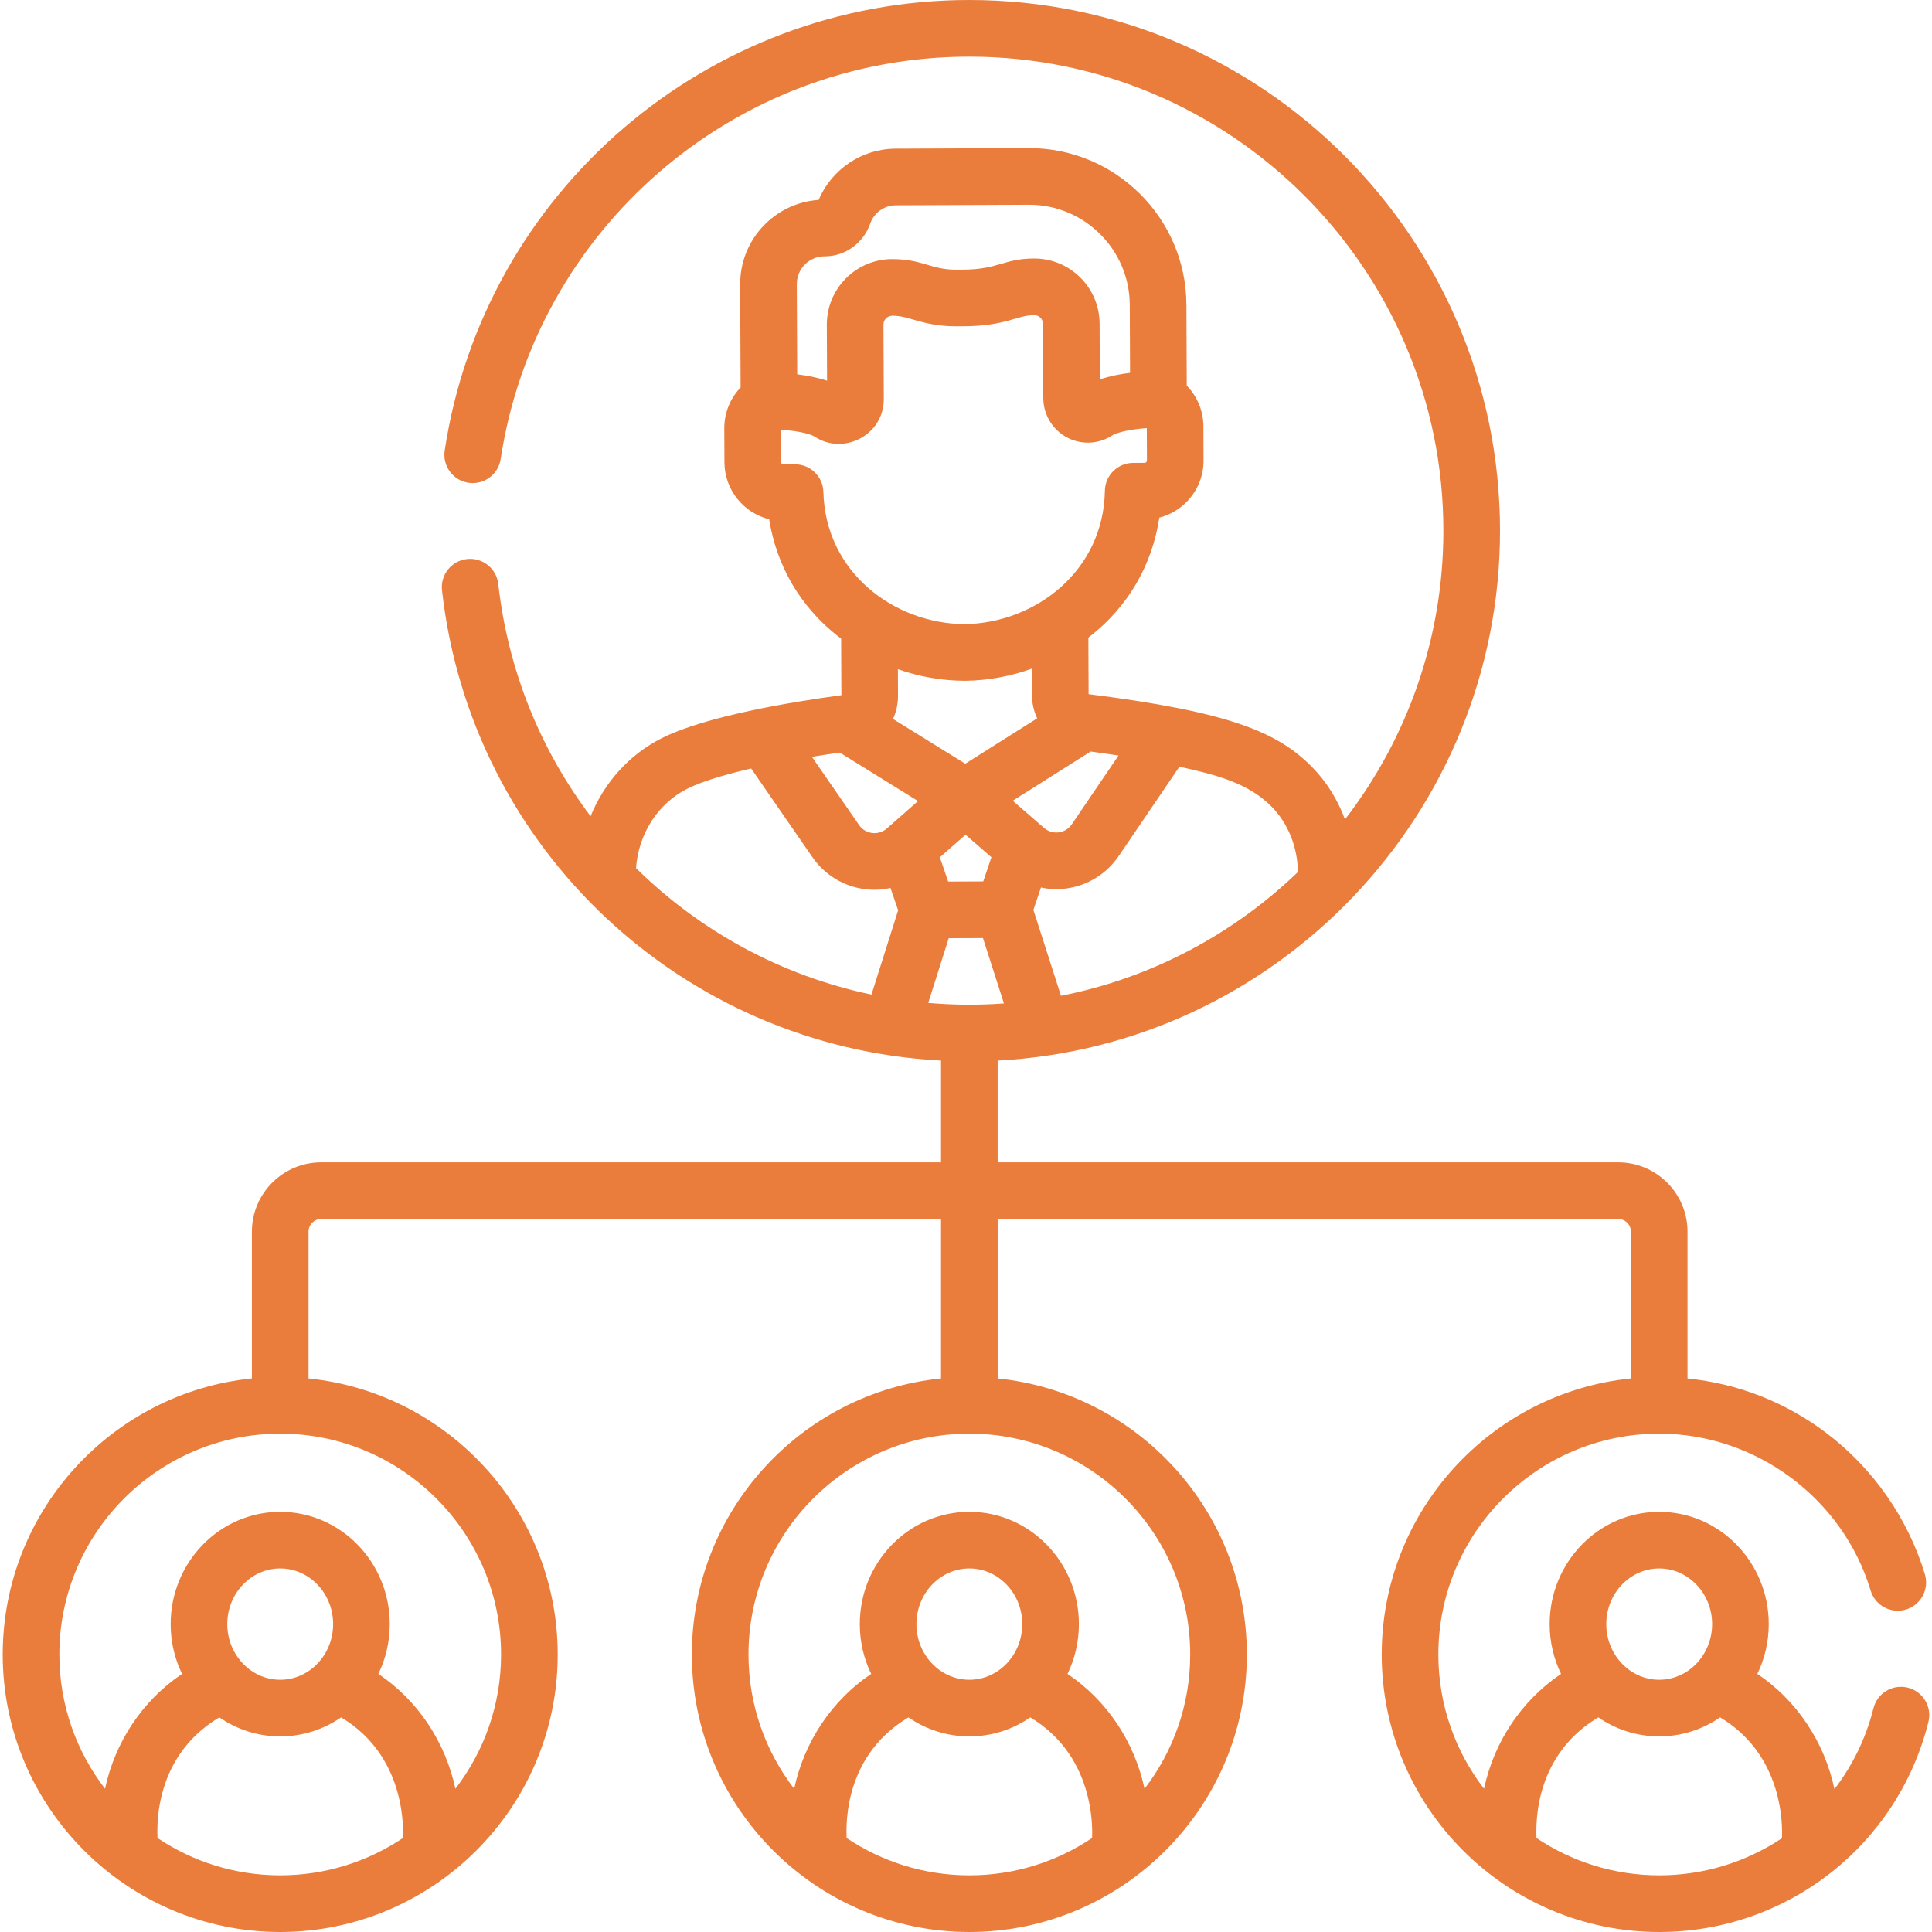 <?xml version="1.0" encoding="UTF-8" standalone="no"?> <svg xmlns:inkscape="http://www.inkscape.org/namespaces/inkscape" xmlns:sodipodi="http://sodipodi.sourceforge.net/DTD/sodipodi-0.dtd" xmlns="http://www.w3.org/2000/svg" xmlns:svg="http://www.w3.org/2000/svg" id="Capa_1" height="512" viewBox="0 0 512 512" width="512" sodipodi:docname="hierarchy.svg" inkscape:version="1.1 (c68e22c387, 2021-05-23)"> <defs id="defs13"></defs> <g id="g8" style="fill:#ea7d3b;fill-opacity:1"> <g id="g6" style="fill:#ea7d3b;fill-opacity:1"> <g id="g4" style="fill:#ea7d3b;fill-opacity:1"> <path d="m505.592 447.247c-4.021-1.002-8.095 1.44-9.102 5.461-1.995 7.98-5.572 15.218-10.34 21.428-2.657-12.532-9.992-23.508-20.433-30.532 1.93-3.98 3.022-8.46 3.022-13.199 0-16.409-13.024-29.759-29.033-29.759s-29.034 13.349-29.034 29.759c0 4.738 1.091 9.218 3.022 13.199-10.415 7.006-17.74 17.946-20.413 30.44-7.581-9.868-12.103-22.204-12.103-35.582 0-32.273 26.255-58.528 58.528-58.528 25.608 0 48.654 17.105 56.042 41.594 1.197 3.968 5.382 6.213 9.353 5.018 3.968-1.197 6.215-5.385 5.018-9.353-4.468-14.806-13.76-28.115-26.166-37.474-10.822-8.163-23.402-13.066-36.742-14.406v-38.909c0-10.13-8.241-18.37-18.37-18.37h-164.448v-26.968c74.137-3.917 133.129-65.494 133.129-140.432 0-77.546-63.088-140.634-140.634-140.634-69.351 0-128.636 50.742-139.038 119.394-.621 4.098 2.198 7.924 6.295 8.545 4.103.618 7.924-2.199 8.545-6.295 9.184-60.608 61.548-106.634 124.198-106.634 69.269 0 125.624 56.355 125.624 125.624 0 28.78-9.736 55.326-26.077 76.532-1.933-5.262-4.92-10.063-8.828-14.003-9.108-9.181-21.828-14.503-59.115-19.203l-.063-14.993c10.907-8.369 16.952-19.643 18.803-31.781 2.704-.691 5.181-2.102 7.197-4.135 2.937-2.962 4.546-6.891 4.527-11.061l-.037-8.99c-.018-4.119-1.641-7.959-4.417-10.808l-.09-21.456c-.098-22.914-18.767-41.486-41.659-41.486-.058 0-.119 0-.179 0l-35.227.149c-8.928.037-16.946 5.435-20.386 13.578-11.635.791-20.853 10.492-20.805 22.391l.115 27.324c-2.752 2.873-4.342 6.727-4.324 10.846l.038 8.987c.03 7.29 5.077 13.408 11.851 15.091 1.937 12.036 8.021 23.294 19.071 31.628l.064 14.992c-12.987 1.749-35.969 5.516-47.642 11.414-8.633 4.353-15.222 11.793-18.815 20.659-13.142-17.416-21.878-38.441-24.463-61.534-.461-4.12-4.183-7.085-8.293-6.622-4.12.461-7.085 4.174-6.623 8.292 7.696 68.744 63.984 121.032 132.249 124.618v26.971h-164.259c-10.13 0-18.37 8.241-18.37 18.37v38.899c-37.037 3.771-66.033 35.142-66.033 73.158 0 40.533 33.006 73.539 73.538 73.539 40.384 0 73.538-32.897 73.538-73.538 0-38.016-28.996-69.387-66.033-73.158v-38.899c0-1.853 1.508-3.361 3.361-3.361h164.258v42.26c-37.037 3.771-66.033 35.142-66.033 73.158 0 40.532 33.006 73.538 73.538 73.538 40.384 0 73.538-32.897 73.538-73.538 0-38.016-28.996-69.387-66.033-73.158v-42.26h164.448c1.853 0 3.361 1.508 3.361 3.361v38.899c-37.037 3.771-66.033 35.142-66.033 73.158 0 40.555 33.047 73.538 73.538 73.538 33.816 0 63.154-22.885 71.346-55.651 1.003-4.022-1.442-8.097-5.462-9.102zm-270.292-227.932-.276.242c-1.455 1.277-3.057 1.299-3.884 1.197-.826-.102-2.376-.51-3.477-2.104l-12.495-18.086c2.385-.387 4.842-.762 7.381-1.12l20.739 12.849-7.887 6.934c-.034.03-.068.059-.101.088zm53.741-20.15c2.539.336 4.996.69 7.381 1.057l-12.385 18.23c-1.091 1.606-2.639 2.026-3.466 2.133-.822.107-2.431.097-3.896-1.176l-8.288-7.205zm-37.768 34.461-2.202-6.431 6.802-5.98 6.862 5.965c-.641 1.902-1.41 4.177-2.165 6.406zm.148 15.009 9.071-.038 5.563 17.325c-6.592.478-13.126.458-20.062-.137zm85.53-34.901c4.399 4.434 6.92 10.716 7.01 17.362-17.042 16.409-38.692 28.059-62.793 32.798l-7.308-22.761c.603-1.777 1.912-5.643 2.009-5.932 2.161.45 4.311.572 6.637.269 5.658-.736 10.741-3.864 13.948-8.583l16.104-23.703c9.711 2.145 18.176 4.283 24.393 10.55zm-118.465-145.8.155-.001c5.372-.023 10.184-3.511 11.977-8.676 1.003-2.889 3.732-4.837 6.792-4.85l35.227-.149h.001.114c14.643 0 26.588 11.882 26.65 26.54l.076 18.008c-2.533.317-5.362.848-8.009 1.734l-.063-14.773c-.04-9.561-7.794-17.262-17.323-17.262-.033 0-.066 0-.1 0-8.004.036-9.38 2.914-18.818 2.954l-1.733.008c-.027 0-.054 0-.081 0-6.738 0-8.734-2.766-16.875-2.804l-.117.001c-9.545.052-17.279 7.861-17.24 17.408l.064 14.81c-2.623-.866-5.416-1.379-7.917-1.681l-.101-23.897c-.015-4.041 3.233-7.354 7.321-7.37zm-.282 62.429c-.104-4.07-3.434-7.312-7.501-7.312-.012 0-.023 0-.034 0l-3.065.014c-.001 0-.002 0-.002 0-.334 0-.606-.27-.607-.604l-.036-8.579c3.418.225 7.435.862 9.025 1.893 7.62 4.945 18.273-.482 18.232-10.04l-.084-19.727c-.006-1.28 1.032-2.328 2.327-2.335l.109-.001h.058c4.376 0 7.986 2.804 16.736 2.804h.139l1.733-.008c11.45-.048 14.151-2.935 18.828-2.954h.015c1.272 0 2.318 1.024 2.323 2.315l.083 19.708c.024 5.688 4.102 10.562 9.692 11.586 2.957.546 6.001-.062 8.562-1.707 1.536-.987 5.477-1.701 9.177-1.955l.035 8.593c.002.333-.27.606-.603.607l-3.067.013c-4.082.017-7.402 3.294-7.473 7.375-.365 21.2-18.271 35.034-37.15 35.361-18.775-.167-36.905-13.739-37.452-35.047zm37.429 50.057h.051c.039 0 .078 0 .117-.001 6.111-.094 12.037-1.194 17.653-3.221l.03 7.068c.01 2.169.506 4.235 1.373 6.103l-19.048 12.025-19.149-11.864c.852-1.875 1.331-3.946 1.322-6.115l-.03-7.067c5.633 1.98 11.569 3.03 17.681 3.072zm-73.546 28.631c4.574-2.312 11.979-4.239 16.978-5.388l16.248 23.519c3.237 4.687 8.337 7.774 13.991 8.47 2.327.288 4.491.151 6.686-.327l2.027 5.918-7.069 22.333c-23.966-5.019-45.512-16.862-62.391-33.517.632-9.016 5.74-17.08 13.53-21.008zm-140.36 278.038c.136-.546-2.091-20.943 16.39-31.962 4.619 3.179 10.173 5.037 16.143 5.037s11.523-1.858 16.142-5.038c18.136 10.814 16.324 31.696 16.391 31.962-9.31 6.249-20.502 9.901-32.533 9.901s-23.223-3.651-32.533-9.9zm32.533-41.934c-7.733 0-14.024-6.617-14.024-14.75 0-8.132 6.291-14.749 14.024-14.749s14.023 6.617 14.023 14.749c0 8.133-6.291 14.75-14.023 14.75zm58.528-6.693c0 13.378-4.522 25.714-12.104 35.583-2.673-12.495-9.998-23.435-20.413-30.441 1.93-3.98 3.021-8.46 3.021-13.199 0-16.409-13.024-29.759-29.033-29.759s-29.034 13.349-29.034 29.759c0 4.738 1.091 9.218 3.022 13.199-10.415 7.006-17.74 17.946-20.413 30.441-7.582-9.868-12.104-22.204-12.104-35.583 0-32.273 26.255-58.528 58.528-58.528s58.53 26.255 58.53 58.528zm91.567 48.627c.136-.547-2.091-20.942 16.391-31.962 4.619 3.179 10.173 5.038 16.142 5.038 5.97 0 11.523-1.858 16.142-5.038 18.136 10.814 16.324 31.696 16.391 31.962-9.31 6.249-20.502 9.901-32.533 9.901s-23.223-3.652-32.533-9.901zm32.533-41.934c-7.733 0-14.023-6.617-14.023-14.75 0-8.132 6.29-14.749 14.023-14.749s14.023 6.617 14.023 14.749c0 8.133-6.29 14.75-14.023 14.75zm58.529-6.693c0 13.378-4.522 25.714-12.104 35.583-2.673-12.495-9.998-23.435-20.413-30.441 1.93-3.98 3.021-8.46 3.021-13.199 0-16.409-13.024-29.759-29.033-29.759s-29.033 13.349-29.033 29.759c0 4.738 1.091 9.218 3.021 13.199-10.416 7.006-17.741 17.947-20.413 30.441-7.582-9.869-12.104-22.204-12.104-35.583 0-32.273 26.255-58.528 58.528-58.528s58.53 26.255 58.53 58.528zm124.289-22.806c7.733 0 14.023 6.617 14.023 14.749 0 8.133-6.29 14.75-14.023 14.75s-14.024-6.617-14.024-14.75c.001-8.132 6.292-14.749 14.024-14.749zm-32.533 71.432c.136-.546-2.089-20.942 16.391-31.961 4.619 3.179 10.173 5.037 16.143 5.037s11.523-1.858 16.142-5.038c18.173 10.837 16.324 31.757 16.391 32.024-9.375 6.255-20.601 9.84-32.533 9.84-12.032 0-23.224-3.652-32.534-9.902z" id="path2" style="fill:#ea7d3b;fill-opacity:1"></path> </g> </g> </g> </svg> 